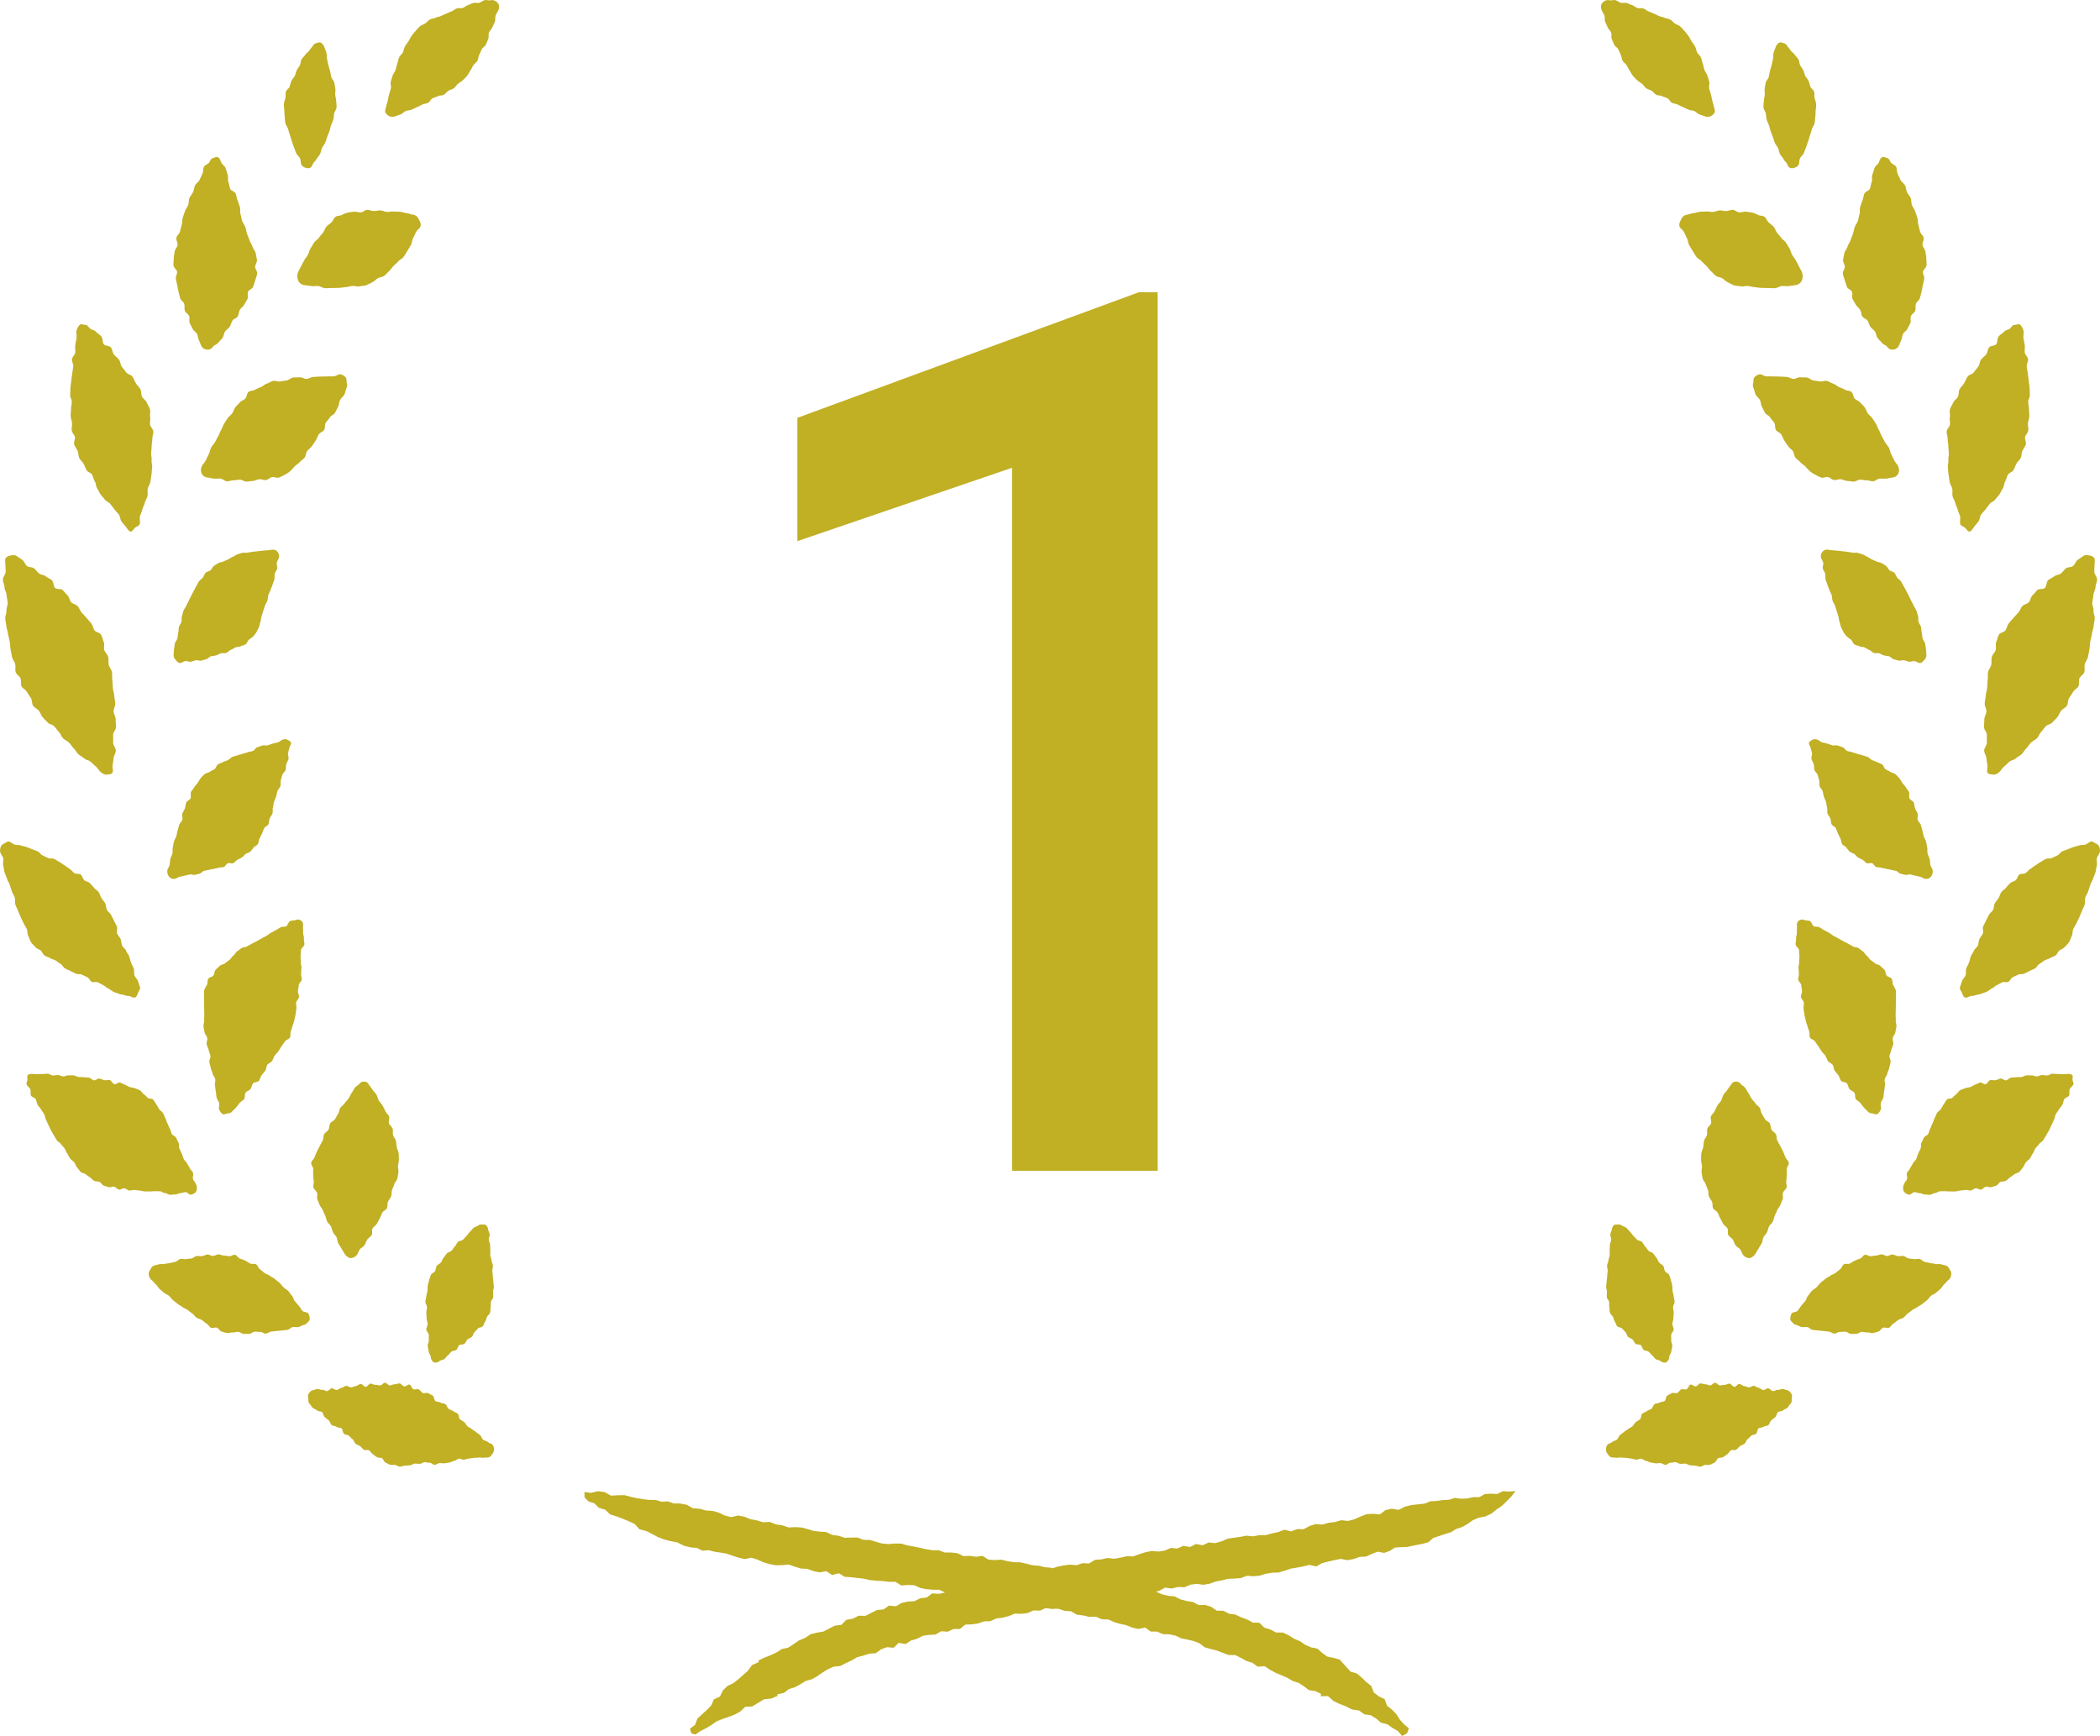 <svg xmlns="http://www.w3.org/2000/svg" width="179" height="148"><defs><clipPath id="clip-path"><path id="長方形_668" data-name="長方形 668" class="cls-1" d="M0 0h179v148H0z"/></clipPath><style>.cls-1{fill:#c1af24}</style></defs><g id="グループ_3534" data-name="グループ 3534" transform="translate(-416.463 -2508.847)"><g id="グループ_900" data-name="グループ 900" transform="translate(416.463 2508.847)" style="clip-path:url(#clip-path)"><path id="パス_341" data-name="パス 341" class="cls-1" d="M1209.379 1045.729c-.141-.02-.229-.183-.3-.285a.582.582 0 0 1-.145-.376.666.666 0 0 1 .143-.42c.1-.093.274-.11.388-.214s.285-.1.4-.2.144-.281.256-.381.232-.17.344-.268.246-.152.358-.25.253-.142.365-.238.168-.259.282-.353.249-.148.363-.241.081-.394.195-.484.268-.125.383-.214.274-.114.39-.2.153-.3.271-.389.308-.057.427-.139.306-.05.425-.13.118-.391.239-.467.261-.139.383-.21.344.046.469-.02.214-.241.341-.3.317.036.446-.011.21-.367.34-.4.3.178.448.155.248-.238.391-.252.279.078.421.07.275.1.416.1.273-.231.413-.231.271.225.411.228.275-.055.414-.049.281-.113.419-.1.26.261.4.271.294-.258.432-.247.264.165.4.178.268.1.405.114.292-.143.428-.127.264.146.4.163.26.17.4.188.3-.161.434-.142.255.214.388.234.3-.128.432-.107.3-.089.428-.068.276.091.4.113.257.2.329.307.035.274.021.417.01.311-.1.412-.166.248-.279.351-.26.122-.373.223-.311.053-.422.152-.118.324-.23.421-.225.176-.336.272-.139.3-.25.4-.3.063-.415.156-.315.042-.427.134-.1.371-.209.462-.3.07-.409.158-.2.212-.318.3-.151.3-.265.387-.262.124-.376.207-.207.216-.323.3-.339-.018-.455.061-.191.248-.308.323-.233.178-.35.248-.3.028-.422.093-.185.309-.3.365c-.137.064-.268.146-.389.188a1.739 1.739 0 0 1-.433.015c-.122.014-.263.149-.421.153-.13 0-.275-.082-.426-.083-.133 0-.275-.026-.422-.032s-.27-.135-.415-.143-.279.027-.423.018-.27-.126-.412-.137-.283.054-.425.041-.3.195-.438.181-.27-.131-.411-.145-.285.031-.425.016-.278-.053-.418-.069-.271-.126-.41-.143-.267-.162-.405-.179-.3.1-.433.078-.277-.074-.415-.091-.282-.042-.418-.06-.287-.009-.422-.027-.293.033-.426.015-.291-.013-.421-.031" transform="translate(-1072.046 -921.5)"/><path id="パス_342" data-name="パス 342" class="cls-1" d="M1213.666 932.1a.525.525 0 0 0 .5.125.607.607 0 0 0 .257-.476c.021-.141.151-.281.175-.449.021-.147.064-.3.085-.464s-.11-.327-.091-.488-.02-.315 0-.474.2-.293.209-.451-.121-.326-.109-.483.077-.309.085-.466.02-.314.025-.471-.057-.316-.056-.472.138-.319.135-.473-.07-.316-.08-.469-.076-.311-.094-.461c-.02-.164 0-.323-.032-.468a3.12 3.12 0 0 0-.115-.45 2.879 2.879 0 0 0-.149-.445c-.07-.126-.255-.18-.345-.313s-.063-.332-.158-.457-.255-.172-.353-.292-.127-.293-.229-.408-.175-.251-.278-.363-.3-.123-.4-.232-.172-.257-.279-.363-.159-.276-.267-.38-.318-.091-.426-.193-.2-.23-.31-.329-.183-.257-.291-.353-.2-.235-.312-.328-.3-.121-.4-.21a.412.412 0 0 0-.325-.066c-.123 0-.25-.026-.342.061a.561.561 0 0 0-.157.343c-.017.136-.119.272-.139.43-.017.14.094.3.076.459s-.095.282-.111.435 0 .295-.017.446.011.3 0 .447-.1.287-.108.437-.1.289-.112.438.056.3.047.451-.033.3-.039.445-.042.3-.045.446-.043.3-.043.448.061.3.064.448-.019.305-.011.45.189.286.2.428-.009.3.016.443c.028.156.011.312.051.443.047.156.188.24.252.355s.071.288.162.412.108.286.207.4.312.086.415.194.188.211.293.313.116.305.223.4.262.13.371.224.154.273.264.365.332.031.443.12.135.31.246.4.3.067.415.151.195.232.305.314.195.239.3.318.3.083.4.158" transform="translate(-1072.141 -816.08)"/><path id="パス_343" data-name="パス 343" class="cls-1" d="M1331.463 290.134a.569.569 0 0 0 .507-.326.716.716 0 0 0-.024-.661c-.08-.157-.224-.293-.32-.477-.085-.162-.157-.342-.253-.519s-.105-.381-.2-.555-.231-.3-.328-.469-.175-.339-.273-.506-.149-.361-.25-.525-.144-.369-.247-.53-.207-.324-.312-.481-.277-.266-.385-.419-.16-.37-.271-.518-.27-.273-.386-.414-.339-.194-.461-.325-.136-.443-.267-.558c-.15-.133-.4-.1-.537-.186a3.46 3.46 0 0 0-.521-.23c-.167-.068-.316-.241-.51-.3-.176-.053-.347-.185-.541-.231s-.4.082-.591.046-.373-.058-.564-.088-.357-.223-.547-.247-.385 0-.575-.021-.4.158-.585.141-.373-.158-.561-.172-.385-.019-.571-.03-.387 0-.572-.011-.389 0-.57-.006c-.2-.006-.391-.176-.567-.18a.788.788 0 0 0-.458.251c-.12.108-.079.312-.108.478a.611.611 0 0 0 .018.443c.084.157.089.382.187.563.088.16.26.279.357.455s.076.4.173.576.166.347.265.518.342.228.441.4.25.29.35.456.038.445.14.609.349.218.453.379.157.364.263.522.213.322.321.478.285.261.4.412.108.423.224.568.3.249.42.387.3.237.43.362a5.289 5.289 0 0 0 .388.41 2.236 2.236 0 0 0 .462.3 3.632 3.632 0 0 0 .509.244c.17.045.378-.077.568-.044s.336.23.525.251.372-.083.558-.07.36.137.546.144.368.058.553.059.369-.164.552-.167.371.064.553.058.376.092.557.083.365-.215.542-.227.378.013.552 0c.2-.016.378-.075.545-.092" transform="translate(-1170.169 -249.429)"/><path id="パス_344" data-name="パス 344" class="cls-1" d="M1348.344 948.932c-.145-.028-.216-.042-.3-.151s-.251-.2-.245-.354a.887.887 0 0 1 .129-.488c.1-.121.38-.081.5-.22.105-.123.185-.283.3-.417s.214-.258.332-.388.136-.35.255-.477.2-.285.32-.408.279-.192.4-.312.222-.264.347-.38.264-.211.391-.324.3-.164.426-.272.313-.132.444-.235.257-.215.391-.312.194-.343.331-.432.372.009.514-.07.277-.178.423-.245a4.248 4.248 0 0 1 .448-.173c.146-.048.259-.292.417-.324s.325.139.484.121.3-.047.461-.055.309-.1.467-.1.3.128.458.137.323-.14.479-.125.3.116.453.135.318-.03.472-.006.286.178.438.206.312.023.463.054.329-.046.479-.011.275.206.423.244.308.064.454.1.318.034.462.076.334-.014.476.029c.159.049.314.079.451.123s.242.227.309.35a.625.625 0 0 1-.131.875c-.111.109-.221.241-.35.365s-.2.279-.327.4-.254.209-.381.325-.3.151-.424.264-.217.265-.345.375-.262.2-.391.309-.286.164-.416.269-.3.145-.427.246-.263.2-.4.3-.229.263-.363.355-.312.108-.448.2-.258.216-.4.3-.238.284-.379.355-.363-.056-.506 0-.26.287-.4.327a4.459 4.459 0 0 1-.465.129c-.149.025-.315-.067-.478-.052s-.307-.058-.468-.051-.311.173-.471.173-.312.006-.47 0-.3-.176-.457-.185-.314.026-.471.014-.332.166-.487.15-.3-.155-.453-.173-.313-.03-.467-.05-.315-.025-.467-.046-.316-.031-.467-.055-.288-.21-.437-.235-.328.023-.474 0c-.165-.03-.3-.144-.444-.172" transform="translate(-1195.196 -835.977)"/><path id="パス_345" data-name="パス 345" class="cls-1" d="M1391 134.155a.518.518 0 0 0 .465.254.6.6 0 0 0 .51-.275c.08-.146.128-.335.221-.515.08-.154.078-.372.164-.547.078-.159.286-.25.367-.426s.179-.32.255-.5-.019-.424.052-.6.294-.267.36-.445 0-.409.057-.588.281-.29.336-.471.1-.368.146-.551.071-.377.112-.562.088-.373.12-.559-.125-.41-.1-.6.288-.353.3-.542-.017-.395-.02-.584-.052-.39-.072-.578-.216-.362-.249-.562.135-.436.092-.632-.255-.337-.305-.53-.088-.383-.145-.574-.024-.412-.087-.6-.124-.376-.191-.561-.2-.341-.271-.523-.033-.423-.108-.6-.23-.325-.308-.5-.092-.4-.173-.574-.294-.285-.377-.456-.164-.362-.249-.53-.047-.44-.132-.6c-.1-.184-.375-.233-.461-.39s-.132-.29-.271-.339-.331-.153-.471-.085-.2.27-.267.437-.288.278-.366.472c-.07.173-.107.374-.184.564s.014.436-.061.625-.079.391-.152.578-.4.238-.472.423-.091.389-.162.574-.126.373-.195.558.012.437-.056.621-.078.394-.144.578-.2.341-.265.525-.091.389-.152.573-.151.367-.208.55-.2.352-.252.535c-.057.2-.219.355-.264.536-.052.205-.083.41-.117.588s.144.394.149.593-.2.407-.169.6.111.375.166.564.114.369.183.551.348.244.427.419-.032.449.053.619.191.325.282.491.267.269.363.431.085.4.184.562.344.2.447.359.136.373.241.523.278.255.384.4.116.4.223.547.261.279.368.416c.124.16.345.2.45.332" transform="translate(-1230.149 -104.603)"/><path id="パス_346" data-name="パス 346" class="cls-1" d="M1285.289 827.714a.794.794 0 0 1-.5.387.745.745 0 0 1-.552-.281c-.1-.122-.137-.32-.252-.472-.1-.13-.285-.2-.393-.349s-.133-.333-.235-.482-.273-.223-.371-.374.006-.434-.089-.585-.266-.234-.356-.387-.163-.308-.25-.462-.137-.324-.218-.481-.316-.222-.392-.382-.021-.389-.092-.55-.2-.295-.265-.459-.024-.373-.08-.54-.142-.323-.189-.492-.222-.309-.259-.481-.069-.359-.093-.533.04-.371.03-.548-.077-.36-.072-.539 0-.366.019-.544.131-.348.159-.525.033-.36.071-.535.2-.317.245-.489-.017-.381.038-.55.25-.286.312-.453-.078-.424-.011-.587.238-.287.311-.446.162-.321.24-.477.242-.275.323-.427.112-.354.2-.5c.094-.163.242-.275.329-.417.1-.165.219-.3.306-.428.114-.173.191-.262.37-.27a.473.473 0 0 1 .452.179c.094.125.279.2.392.352.1.132.17.3.279.448s.156.314.261.463.229.258.331.405.263.234.363.381.094.367.191.515.17.308.265.457.315.2.407.355.061.388.151.539.281.237.367.389.046.393.128.546.172.311.249.466.173.312.243.469.135.335.2.494.254.276.281.452-.172.361-.172.541a4.482 4.482 0 0 1 0 .509c-.018.168-.011.338-.044.514s.071.37.028.542-.258.285-.309.453.034.377-.024.543-.13.323-.193.486-.2.29-.27.45-.139.317-.21.475-.093.343-.167.5-.245.263-.321.415-.1.346-.175.5-.221.275-.3.422-.068.373-.15.516-.186.3-.269.443c-.1.161-.18.315-.262.446" transform="translate(-1135.66 -720.841)"/><path id="パス_347" data-name="パス 347" class="cls-1" d="M1274.633 163.093a.949.949 0 0 1-.043.734.7.7 0 0 1-.542.344c-.172.028-.365.049-.575.076-.181.024-.379-.021-.581 0-.185.018-.369.166-.568.179s-.384-.018-.582-.013-.384-.011-.58-.015-.383-.045-.577-.059-.379-.077-.57-.1-.4.07-.59.032-.4-.033-.582-.087a5.847 5.847 0 0 1-.536-.261c-.183-.075-.316-.255-.484-.35s-.382-.087-.535-.2-.275-.273-.418-.4-.246-.3-.378-.437-.284-.256-.406-.4-.339-.221-.452-.377-.214-.335-.318-.5-.206-.341-.3-.505-.1-.409-.185-.576-.175-.359-.254-.526c-.091-.192-.306-.3-.375-.466-.095-.222.053-.481.154-.671a.609.609 0 0 1 .475-.354c.167-.02.347-.108.548-.13.175-.019.356-.1.551-.117.179-.017.369-.006.559-.022s.373.046.562.033.366-.118.553-.128.376.056.562.051.375-.1.559-.1.374.213.556.219.38-.074.559-.059c.2.016.378.05.552.078a1.783 1.783 0 0 1 .5.2c.156.078.388.042.543.16s.211.335.35.471.3.221.426.368.172.352.289.506.247.283.356.441.305.247.407.409.2.331.3.495.135.378.226.543.233.316.319.482.19.349.27.513c.092.188.19.358.263.517" transform="translate(-1121.032 -139.858)"/><path id="パス_348" data-name="パス 348" class="cls-1" d="M1476.231 645.742c-.159.07-.272.143-.406.078s-.173-.222-.234-.383-.229-.315-.168-.495c.056-.164.113-.341.177-.526.058-.167.228-.293.293-.474s0-.4.062-.578.161-.327.227-.5.1-.36.162-.534.2-.311.264-.484.268-.273.337-.445.061-.38.132-.551.219-.3.292-.465-.051-.45.024-.616.173-.326.25-.491.166-.331.246-.493.267-.263.351-.423.063-.4.15-.56.224-.293.316-.443.142-.365.24-.508.286-.236.393-.369a4.641 4.641 0 0 1 .357-.4c.122-.121.326-.131.467-.248s.174-.38.32-.486.375-.02.525-.118.251-.265.4-.355.28-.215.433-.3.285-.212.439-.291.3-.188.452-.263.361-.006.517-.078.31-.149.466-.218.27-.285.426-.35.322-.126.478-.188.324-.125.48-.185.338-.08.492-.137.356-.014.509-.067c.172-.061.311-.206.459-.256s.272.071.4.137.259.122.318.273a.81.81 0 0 1 .062.49c-.043.174-.2.326-.256.527-.046.179.054.419 0 .615-.048.181-.06.384-.114.577s-.151.352-.206.543-.18.341-.237.529-.121.365-.179.551-.184.339-.245.523.01.425-.053.608-.166.348-.231.528-.151.355-.22.532-.174.342-.247.516-.194.329-.272.5-.046.427-.13.589-.137.383-.23.536a4.184 4.184 0 0 1-.379.415c-.125.162-.319.19-.444.29s-.184.326-.346.434c-.132.088-.3.126-.461.221-.138.084-.311.112-.465.2s-.273.207-.427.291-.235.309-.389.391-.307.136-.46.215-.3.146-.456.223-.355.011-.507.087-.306.14-.459.214-.239.329-.391.4-.368-.026-.52.045-.3.165-.452.236-.283.219-.434.288-.287.21-.437.279-.323.108-.473.175-.343.054-.49.119c-.162.072-.351.039-.5.1" transform="translate(-1308.355 -560.793)"/><path id="パス_349" data-name="パス 349" class="cls-1" d="M1371.664 567.526a.512.512 0 0 0 .495-.153.725.725 0 0 0 .166-.576c-.032-.148-.154-.288-.194-.465-.034-.153-.025-.329-.065-.5-.036-.155-.132-.3-.173-.468s.008-.345-.034-.511-.051-.33-.095-.493-.153-.3-.2-.458-.067-.326-.114-.487-.084-.322-.133-.48-.215-.271-.266-.428.049-.379-.005-.534-.158-.294-.214-.446-.057-.342-.117-.492-.3-.217-.365-.364.028-.4-.042-.539-.2-.271-.273-.407-.213-.254-.3-.38a3.893 3.893 0 0 0-.262-.408 3.485 3.485 0 0 0-.336-.336c-.113-.095-.292-.1-.426-.19s-.262-.138-.4-.222-.169-.341-.306-.418-.28-.117-.418-.189-.283-.106-.422-.173-.245-.206-.384-.27-.295-.078-.434-.138-.3-.065-.438-.123-.292-.08-.432-.136-.3-.057-.439-.111-.237-.262-.377-.313-.289-.1-.428-.149-.326.027-.464-.021l-.428-.145c-.15-.05-.3-.063-.438-.106-.154-.049-.273-.188-.405-.229a.514.514 0 0 0-.37-.012c-.112.056-.286.136-.339.257s.093.283.127.423.081.3.123.466c.037.147-.082.351-.039.515s.147.285.189.447.014.328.057.488.234.259.278.417.089.306.134.463-.011.342.034.5.206.266.253.421.061.319.11.472.128.294.178.447.042.329.093.48-.016.357.037.507.182.274.238.423.046.337.105.483.3.21.366.353.113.3.18.444.136.292.208.427.07.346.15.473c.09.143.272.191.363.3a2.407 2.407 0 0 0 .287.358c.107.087.255.108.384.191s.2.226.331.3.25.134.383.2.219.229.353.287.316-.05.451 0 .214.273.35.322.291.02.427.065.281.051.417.094.283.041.419.081.28.052.416.089.248.206.383.242.28.066.415.1.306-.064.44-.031.28.072.414.1.283.066.414.095c.15.033.275.143.4.169" transform="translate(-1207.59 -492.61)"/><path id="パス_350" data-name="パス 350" class="cls-1" d="M1432.722 816.542a.769.769 0 0 0-.047.6.665.665 0 0 0 .5.317c.131 0 .281-.218.438-.219.136 0 .28.09.433.088s.284.117.435.112.287.031.436.026.286-.136.434-.143.285-.146.432-.155.287 0 .434-.007.29.031.436.019.291.016.436 0 .287-.059.432-.075.289-.033.434-.051.3.067.443.046.279-.16.421-.184.313.137.454.11.27-.21.411-.243.314.071.453.033.293-.08.43-.123.243-.274.376-.326.312-.023.44-.086a3.2 3.2 0 0 0 .361-.3 3.456 3.456 0 0 0 .373-.262c.111-.1.313-.089.428-.207s.2-.253.305-.376.143-.307.246-.434.243-.2.343-.329.153-.291.248-.423.135-.305.228-.439.218-.231.308-.365.265-.2.353-.331.167-.28.253-.417.159-.287.243-.425.132-.307.215-.446.124-.312.205-.452.083-.342.162-.482.186-.267.264-.407.212-.251.288-.391.09-.338.165-.477.334-.174.407-.313-.01-.408.061-.546c.08-.156.236-.249.3-.383s-.04-.26-.061-.392.061-.338-.033-.427a.521.521 0 0 0-.371-.092c-.135 0-.282.015-.44.021-.139.006-.286-.024-.441-.017s-.289-.028-.441-.02-.287.139-.438.148-.292-.048-.441-.037-.288.1-.437.114-.3-.1-.445-.087-.295-.019-.443 0-.287.124-.435.14-.295 0-.442.017-.294.021-.441.04-.279.206-.425.227-.314-.178-.459-.155-.287.116-.431.142-.306-.036-.449-.008-.256.318-.4.35-.332-.179-.473-.144-.28.146-.42.186-.275.157-.412.2-.3.048-.436.1-.291.106-.42.169c-.144.07-.223.265-.344.343a2.127 2.127 0 0 0-.328.306c-.1.1-.362.028-.468.152s-.171.266-.268.4-.153.277-.244.409-.244.2-.33.338-.12.3-.2.439-.105.309-.184.448-.119.3-.194.437-.095.311-.168.452-.3.184-.37.326-.137.288-.207.429-.01.362-.077.5-.136.287-.2.429-.1.308-.164.45-.227.24-.29.382-.174.272-.235.413-.21.257-.269.4.058.4 0 .533c-.067.159-.191.273-.246.406" transform="translate(-1270.418 -715.609)"/><path id="パス_351" data-name="パス 351" class="cls-1" d="M1494.844 435.732a.655.655 0 0 1-.44.211c-.166-.011-.4-.011-.516-.139s-.011-.391-.025-.593-.073-.421-.088-.66c-.012-.21-.183-.419-.194-.652-.009-.214.237-.455.229-.685s0-.438 0-.666-.24-.432-.241-.659.025-.445.028-.67.167-.443.174-.667-.153-.45-.142-.673.072-.444.088-.667.1-.44.117-.661.016-.448.044-.668 0-.456.033-.673.227-.407.273-.622-.007-.465.05-.676.255-.376.326-.58-.038-.51.049-.7.125-.43.233-.621.434-.191.554-.371.149-.415.278-.586.271-.31.406-.473.277-.3.417-.459.2-.4.344-.549.386-.17.533-.316.172-.454.322-.595.275-.323.427-.46.472-.031.626-.164.134-.543.289-.673.359-.2.516-.326.406-.118.564-.241.283-.327.441-.446.431-.072.588-.188.243-.413.4-.525c.176-.127.347-.236.5-.342a.567.567 0 0 1 .469-.036.625.625 0 0 1 .436.2c.1.136.043.323.04.528s-.018.424-.024.661c-.005.209.246.436.237.667-.008.213-.127.432-.137.66s-.166.429-.178.655-.074.433-.089.657.115.448.1.671.118.455.1.677-.069.44-.094.66-.112.434-.141.653-.107.433-.141.65-.035.447-.073.662-.082.44-.126.652-.215.4-.267.611.018.476-.043.681-.341.335-.414.532c-.08.215 0 .494-.09.679s-.331.27-.447.464c-.106.177-.217.346-.342.529s-.073.5-.2.67-.342.245-.477.412-.2.4-.333.56-.292.294-.433.452-.4.161-.545.314-.257.335-.4.484-.213.4-.359.543-.349.222-.5.366-.256.348-.4.488-.249.362-.4.5-.347.228-.5.363-.4.152-.548.283-.308.289-.455.416c-.166.144-.269.357-.413.479" transform="translate(-1324.454 -369.905)"/><path id="パス_352" data-name="パス 352" class="cls-1" d="M1213.942 9.911a.663.663 0 0 0 .458.007.789.789 0 0 0 .372-.316c.066-.13-.011-.323-.045-.486s-.1-.335-.147-.525c-.037-.169-.069-.349-.114-.533s-.106-.34-.153-.521.06-.4.009-.574-.1-.347-.159-.522-.192-.313-.252-.486-.078-.359-.142-.528-.085-.362-.155-.527-.25-.279-.327-.44-.1-.36-.183-.515-.207-.3-.3-.445-.169-.328-.273-.465a4.681 4.681 0 0 0-.339-.416 4.257 4.257 0 0 0-.355-.379c-.126-.1-.3-.148-.447-.244s-.246-.245-.393-.33-.332-.078-.482-.155-.322-.082-.475-.151-.3-.146-.45-.208-.3-.132-.458-.19-.285-.2-.441-.249-.347.007-.5-.041-.291-.194-.447-.239-.309-.143-.465-.184-.349.02-.5-.018-.305-.187-.458-.221c-.172-.039-.355.04-.5.009a.555.555 0 0 0-.41.06.659.659 0 0 0-.3.322.694.694 0 0 0 .035.45c.054.151.172.291.237.464.058.155 0 .368.065.536s.15.308.216.474.219.277.287.439-.01.386.06.547.132.322.2.481.275.248.351.4.138.32.216.473.075.361.158.51.261.248.349.393.16.315.255.453.173.313.276.441a4.17 4.17 0 0 0 .358.37c.114.112.27.191.41.3s.212.284.357.384.314.125.462.216.245.255.395.34.353.04.5.12.316.112.467.188.231.311.384.383.333.079.485.148.3.154.456.221.308.145.46.209.34.061.491.122.285.221.433.28c.167.066.329.111.474.166" transform="translate(-1068.627 .005)"/><path id="パス_353" data-name="パス 353" class="cls-1" d="M1329.494 42.189c.073.143.118.27.242.319a.518.518 0 0 0 .4-.011.591.591 0 0 0 .341-.257c.072-.149.037-.374.117-.547.071-.155.248-.264.321-.435s.124-.334.192-.5.117-.339.179-.51.1-.345.16-.518.111-.344.159-.518.191-.326.229-.5.036-.374.062-.551.019-.374.029-.551a4.619 4.619 0 0 0 .043-.554 4.5 4.5 0 0 0-.138-.505c-.033-.163.015-.362-.037-.531s-.252-.263-.313-.426-.085-.331-.154-.488-.2-.268-.279-.421-.094-.335-.173-.484-.18-.283-.263-.428-.064-.369-.149-.51-.226-.255-.314-.392-.257-.23-.346-.363-.212-.268-.3-.394-.152-.2-.281-.23-.288-.112-.408-.039a.7.7 0 0 0-.29.358c-.05.155-.128.314-.182.492-.049.16 0 .365-.051.539s-.066.342-.114.514-.1.333-.143.5-.066.344-.105.515-.221.308-.255.478-.066.352-.093.523.026.369.008.538-.075.358-.079.525a4.774 4.774 0 0 0-.03.54c.017.162.154.321.2.5.037.163.022.353.074.529s.133.32.192.49.084.342.148.508.119.33.186.492.1.341.174.5.2.293.27.449.093.353.166.506.227.279.3.428c.082.166.243.272.316.416" transform="translate(-1177.163 -28.201)"/><path id="パス_354" data-name="パス 354" class="cls-1" d="M1467.839 260.976c-.113.145-.251.385-.4.411s-.291-.265-.424-.357-.323-.125-.372-.306.04-.427-.014-.638c-.048-.187-.151-.366-.2-.573-.046-.191-.162-.368-.208-.573s-.185-.366-.228-.57.013-.423-.026-.627-.185-.374-.22-.577-.062-.407-.093-.61-.035-.413-.061-.616.063-.427.043-.63.053-.419.039-.622-.037-.407-.043-.61-.059-.409-.057-.611-.1-.42-.083-.621.253-.386.281-.585-.056-.428-.01-.621-.058-.47.012-.676.19-.383.275-.581.307-.3.4-.493.047-.466.15-.65.268-.318.378-.5.18-.385.295-.559.405-.194.524-.364.257-.316.379-.481.123-.447.247-.609.3-.28.427-.438.136-.451.264-.606.463-.108.593-.259.084-.523.214-.671.33-.256.459-.4c.146-.162.409-.165.537-.3s.179-.267.328-.276.393-.124.518-.016a1.064 1.064 0 0 1 .281.531c.032.183-.041.409-.005.622.031.189.075.386.107.594.03.192-.026.41 0 .616s.254.358.28.563-.132.43-.109.634.068.4.089.6.061.4.078.6.057.4.07.6.018.407.027.609-.145.416-.141.617.068.4.066.6.039.41.029.608-.1.4-.116.6.058.423.026.615c-.034.21-.221.361-.271.545s.127.467.054.666c-.066.181-.2.342-.285.533s-.056.425-.146.61-.266.3-.361.479-.157.37-.255.545-.365.218-.466.389-.127.394-.231.562-.1.425-.2.59-.185.358-.294.52-.26.3-.369.456-.355.21-.466.367-.244.308-.355.463-.264.292-.375.443-.11.44-.221.587c-.125.166-.259.306-.369.448" transform="translate(-1299.56 -216.07)"/><path id="パス_355" data-name="パス 355" class="cls-1" d="M1379.152 422.817c.174.021.286-.124.395-.253a.555.555 0 0 0 .192-.452c-.022-.143-.009-.312-.04-.485-.026-.148-.04-.312-.073-.479-.03-.151-.179-.277-.215-.439s-.029-.319-.068-.479-.023-.325-.065-.483-.16-.279-.206-.434 0-.341-.046-.494-.084-.311-.137-.461-.172-.27-.23-.418-.15-.277-.213-.422-.137-.282-.206-.423-.141-.279-.216-.416-.141-.281-.222-.412-.143-.283-.233-.408-.225-.209-.323-.325-.137-.306-.244-.411-.292-.112-.408-.208-.171-.289-.293-.375-.254-.163-.382-.239-.295-.069-.426-.136-.269-.117-.4-.176-.252-.169-.389-.22-.26-.165-.4-.209-.282-.095-.422-.132-.305.014-.445-.017-.291-.045-.431-.071-.293-.03-.433-.05-.294-.034-.432-.049-.3-.024-.434-.034c-.159-.012-.3-.046-.432-.052a.458.458 0 0 0-.407.2.56.56 0 0 0-.113.479c.032.138.148.269.188.437.035.144-.071.339-.03.5.036.147.156.276.2.435s-.009.329.032.485.113.292.155.447.125.288.168.442.144.282.189.434.033.322.079.473.158.277.206.426.094.3.145.449.089.3.141.45.046.327.1.47.069.323.129.461.139.291.205.424a2.22 2.22 0 0 0 .286.38 3.017 3.017 0 0 0 .365.277c.111.1.156.312.285.4s.291.093.425.169.306.033.444.1.255.15.4.208.244.207.385.258.31-.011.453.034.271.134.413.174.293.046.436.082.26.217.4.25.29.083.433.112.313-.05.455-.024.291.1.431.118.316-.067.453-.047c.16.023.3.142.427.159" transform="translate(-1215.536 -366.295)"/><path id="パス_356" data-name="パス 356" class="cls-1" d="M1352.516 691.278a.463.463 0 0 0-.517.067c-.151.118-.15.273-.131.5.012.153-.028.324-.013.5.013.157-.082.334-.068.508s-.052.333-.038.5.275.305.289.475.02.33.035.5-.035.336-.021.5-.067.34-.053.507.016.334.03.5-.069.343-.054.508.24.312.255.477.048.333.064.5-.1.351-.086.513.224.315.241.475-.04.348-.022.506c.021.177.048.341.068.494.025.184.083.341.107.484a2.207 2.207 0 0 0 .143.464 4.59 4.59 0 0 0 .154.484c.072.141-.007.4.082.551s.326.173.418.321.192.266.287.41.172.284.269.425.224.243.323.381.129.325.229.461.293.182.394.317.084.372.185.506.207.263.309.395.127.339.23.469.391.089.494.218.119.35.222.479.3.172.407.3.036.44.138.565.276.2.379.327.209.273.31.394c.114.138.251.236.35.353a.481.481 0 0 0 .354.139c.132.016.325.139.436.057a.9.9 0 0 0 .306-.41c.038-.152-.052-.357-.009-.535.038-.157.173-.294.214-.468s.027-.339.066-.511.035-.338.073-.509-.059-.364-.023-.534.184-.3.218-.47.129-.317.162-.486.09-.328.122-.5-.123-.377-.093-.546.123-.322.152-.49.142-.32.168-.489-.071-.362-.047-.531.2-.314.226-.482.072-.34.09-.508-.069-.359-.054-.527-.023-.351-.012-.518.007-.347.012-.513.008-.347.006-.511c0-.181.016-.351.005-.512-.014-.185.016-.362-.012-.516a2.233 2.233 0 0 0-.231-.444c-.065-.143-.021-.375-.116-.521s-.32-.14-.428-.272-.081-.379-.2-.5-.233-.222-.354-.335-.314-.105-.438-.212-.252-.185-.379-.286-.2-.27-.329-.366-.2-.277-.333-.37-.254-.193-.386-.282-.329-.053-.462-.14-.277-.147-.411-.23-.282-.137-.417-.217-.274-.152-.409-.23-.277-.149-.412-.224-.258-.191-.394-.265-.278-.15-.414-.221-.269-.174-.4-.244-.337-.017-.471-.084-.192-.373-.324-.438c-.151-.074-.336-.032-.464-.093" transform="translate(-1198.694 -612.833)"/><path id="パス_357" data-name="パス 357" class="cls-1" d="M247.34 1045.729c.141-.02.229-.183.3-.285a.583.583 0 0 0 .145-.376.666.666 0 0 0-.144-.42c-.1-.093-.274-.11-.388-.214s-.285-.1-.4-.2-.144-.281-.256-.381-.232-.17-.344-.268-.245-.152-.358-.25-.253-.142-.366-.238-.168-.259-.281-.353-.249-.148-.363-.241-.081-.394-.195-.484-.268-.125-.383-.214-.274-.114-.39-.2-.154-.3-.271-.389-.308-.057-.426-.139-.306-.05-.425-.13-.118-.391-.239-.467-.261-.139-.383-.21-.344.046-.468-.02-.215-.241-.341-.3-.317.036-.446-.011-.21-.367-.34-.4-.3.178-.448.155-.248-.238-.391-.252-.279.078-.421.07-.275.1-.416.1-.273-.231-.413-.231-.271.225-.411.228-.275-.055-.414-.049-.281-.113-.419-.1-.26.261-.4.271-.294-.258-.432-.247-.265.165-.4.178-.268.1-.405.114-.292-.143-.428-.127-.264.146-.4.163-.26.17-.4.188-.3-.161-.433-.142-.255.214-.388.234-.3-.128-.432-.107-.3-.089-.428-.068-.275.091-.4.113-.257.2-.329.307-.035.274-.02.417-.01.311.1.412.166.248.279.351.26.122.373.223.311.053.422.152.118.324.23.421.225.176.336.272.139.3.251.4.3.063.415.156.315.042.427.134.1.371.21.462.3.07.409.158.2.212.318.3.151.3.265.387.262.124.376.207.207.216.323.3.339-.018.455.061.191.248.308.323.233.178.351.248.3.028.422.093.185.309.3.365c.137.064.268.146.389.188a1.739 1.739 0 0 0 .433.015c.122.014.263.149.421.153.13 0 .275-.082.426-.083.133 0 .275-.026.422-.032s.27-.135.415-.143.279.027.422.018.27-.126.412-.137.283.054.425.041.3.195.438.181.271-.131.411-.145.285.031.425.016.278-.053.418-.069.271-.126.41-.143.267-.162.405-.179.295.1.433.078.277-.074.415-.091.282-.042.418-.06.287-.009.422-.027.293.033.427.015.291-.013.421-.031" transform="translate(-205.673 -921.5)"/><path id="パス_358" data-name="パス 358" class="cls-1" d="M321.514 932.1a.525.525 0 0 1-.5.125.606.606 0 0 1-.257-.476c-.022-.141-.151-.281-.175-.449-.021-.147-.064-.3-.085-.464s.11-.327.091-.488.02-.315 0-.474-.2-.293-.209-.451.121-.326.109-.483-.077-.309-.085-.466-.02-.314-.025-.471.058-.316.056-.472-.138-.319-.135-.473.07-.316.08-.469.076-.311.094-.461c.02-.164 0-.323.032-.468a3.116 3.116 0 0 1 .115-.45 2.854 2.854 0 0 1 .149-.445c.07-.126.255-.18.345-.313s.063-.332.158-.457.254-.172.353-.292.127-.293.229-.408.175-.251.278-.363.295-.123.4-.232.172-.257.279-.363.16-.276.267-.38.318-.091.426-.193.2-.23.309-.329.183-.257.291-.353.2-.235.312-.328.3-.121.4-.21a.412.412 0 0 1 .325-.066c.123 0 .25-.026.342.061a.562.562 0 0 1 .157.343c.017.136.119.272.139.43.017.14-.094.3-.076.459s.095.282.111.435 0 .295.017.446-.011.3 0 .447.1.287.108.437.1.289.112.438-.056.3-.047.451.033.3.039.445.042.3.045.446.043.3.043.448-.061.3-.065.448.019.305.011.45-.189.286-.2.428.008.3-.016.443c-.028.156-.011.312-.051.443-.047.156-.188.24-.252.355s-.071.288-.162.412-.108.286-.207.4-.312.086-.415.194-.188.211-.293.313-.116.305-.223.4-.262.13-.371.224-.154.273-.263.365-.332.031-.443.12-.134.31-.246.4-.3.067-.415.151-.195.232-.305.314-.195.239-.3.318-.3.083-.4.158" transform="translate(-284.038 -816.08)"/><path id="パス_359" data-name="パス 359" class="cls-1" d="M151.853 290.134a.568.568 0 0 1-.507-.326.715.715 0 0 1 .024-.661c.079-.157.224-.293.32-.477.085-.162.157-.342.252-.519s.106-.381.2-.555.231-.3.328-.469.175-.339.273-.506.149-.361.25-.525.144-.369.247-.53.207-.324.313-.481.277-.266.385-.419.16-.37.271-.518.27-.273.386-.414.339-.194.461-.325.136-.443.267-.558c.15-.133.4-.1.537-.186a3.471 3.471 0 0 1 .522-.23c.167-.068.316-.241.51-.3.176-.053.347-.185.541-.231s.4.082.591.046.373-.058.564-.088.357-.223.548-.247.385 0 .574-.021.4.158.585.141.373-.158.561-.172.385-.019.571-.03.387 0 .572-.011.39 0 .571-.006c.2-.006.391-.176.567-.18a.787.787 0 0 1 .458.251c.12.108.079.312.108.478a.611.611 0 0 1-.018.443c-.084.157-.089.382-.188.563-.088.16-.259.279-.357.455s-.076.4-.173.576-.166.347-.264.518-.342.228-.441.4-.25.29-.35.456-.038.445-.14.609-.349.218-.453.379-.157.364-.263.522-.212.322-.321.478-.285.261-.4.412-.108.423-.224.568-.3.249-.42.387-.3.237-.43.362a5.3 5.3 0 0 1-.387.41 2.242 2.242 0 0 1-.462.3 3.649 3.649 0 0 1-.509.244c-.17.045-.378-.077-.568-.044s-.336.23-.525.251-.372-.083-.558-.07-.36.137-.546.144-.368.058-.553.059-.369-.164-.553-.167-.371.064-.553.058-.376.092-.557.083-.365-.215-.542-.227-.378.013-.552 0c-.2-.016-.378-.075-.545-.092" transform="translate(-134.148 -249.429)"/><path id="パス_360" data-name="パス 360" class="cls-1" d="M125.1 948.932c.145-.028.216-.042.3-.151s.251-.2.245-.354a.887.887 0 0 0-.129-.488c-.1-.121-.38-.081-.5-.22-.105-.123-.185-.283-.3-.417s-.214-.258-.332-.388-.136-.35-.255-.477-.2-.285-.32-.408-.279-.192-.4-.312-.222-.264-.347-.38-.264-.211-.391-.324-.3-.164-.426-.272-.313-.132-.444-.235-.257-.215-.391-.312-.194-.343-.331-.432-.372.009-.514-.07-.277-.178-.423-.245a4.257 4.257 0 0 0-.448-.173c-.146-.048-.259-.292-.418-.324s-.325.139-.484.121-.3-.047-.461-.055-.309-.1-.467-.1-.3.128-.458.137-.323-.14-.479-.125-.3.116-.453.135-.318-.03-.472-.006-.286.178-.438.206-.312.023-.463.054-.329-.046-.479-.011-.275.206-.423.244-.308.064-.454.1-.318.034-.462.076-.334-.014-.476.029c-.159.049-.314.079-.451.123s-.242.227-.309.35a.625.625 0 0 0 .131.875c.111.109.221.241.35.365s.2.279.327.4.254.209.381.325.3.151.424.264.217.265.345.375.262.2.391.309.286.164.416.269.3.145.427.246.263.2.4.3.229.263.363.355.312.108.448.2.258.216.4.3.238.284.379.355.363-.056.506 0 .261.287.4.327a4.462 4.462 0 0 0 .465.129c.149.025.315-.067.477-.052s.307-.058.468-.051.311.173.471.173.312.006.471 0 .3-.176.457-.185.314.026.47.014.332.166.487.15.3-.155.453-.173.313-.03.467-.05.315-.025.467-.046.316-.031.467-.055.288-.21.437-.235.328.023.474 0c.165-.03.3-.144.444-.172" transform="translate(-99.246 -835.977)"/><path id="パス_361" data-name="パス 361" class="cls-1" d="M134 134.155a.518.518 0 0 1-.465.254.6.6 0 0 1-.51-.275c-.08-.146-.128-.335-.221-.515-.08-.154-.078-.372-.164-.547-.078-.159-.286-.25-.367-.426s-.179-.32-.255-.5.019-.424-.052-.6-.294-.267-.36-.445 0-.409-.057-.588-.281-.29-.336-.471-.1-.368-.146-.551-.071-.377-.112-.562-.088-.373-.12-.559.125-.41.1-.6-.288-.353-.3-.542.017-.395.02-.584.052-.39.072-.578.216-.362.249-.562-.135-.436-.092-.632.255-.337.305-.53.088-.383.145-.574.024-.412.087-.6.124-.376.192-.561.2-.341.271-.523.033-.423.107-.6.23-.325.308-.5.092-.4.172-.574.294-.285.377-.456.164-.362.249-.53.047-.44.132-.6c.1-.184.375-.233.46-.39s.132-.29.271-.339.331-.153.47-.085.2.27.268.437.287.278.366.472c.07.173.107.374.184.564s-.014.436.061.625.079.391.152.578.4.238.472.423.091.389.162.574.126.373.195.558-.012.437.055.621.078.394.144.578.2.341.265.525.091.389.152.573.151.367.208.55.2.352.251.535c.057.2.219.355.265.536.052.205.082.41.117.588s-.144.394-.15.593.2.407.169.6-.111.375-.166.564-.114.369-.183.551-.348.244-.427.419.032.449-.053.619-.191.325-.282.491-.268.269-.364.431-.085.4-.184.562-.344.2-.447.359-.137.373-.241.523-.278.255-.384.4-.116.4-.223.547-.261.279-.368.416c-.124.16-.345.2-.45.332" transform="translate(-115.845 -104.603)"/><path id="パス_362" data-name="パス 362" class="cls-1" d="M237.119 827.714a.794.794 0 0 0 .5.387.745.745 0 0 0 .552-.281c.1-.122.137-.32.252-.472.1-.13.285-.2.393-.349s.132-.333.235-.482.273-.223.372-.374-.006-.434.088-.585.266-.234.357-.387.163-.308.249-.462.137-.324.218-.481.316-.222.392-.382.021-.389.092-.55.2-.295.265-.459.024-.373.08-.54.142-.323.189-.492.222-.309.259-.481.069-.359.093-.533-.04-.371-.03-.548.077-.36.072-.539 0-.366-.019-.544-.131-.348-.16-.525-.032-.36-.071-.535-.2-.317-.245-.489.017-.381-.038-.55-.25-.286-.312-.453.079-.424.011-.587-.238-.287-.311-.446-.162-.321-.239-.477-.242-.275-.323-.427-.112-.354-.2-.5c-.094-.163-.242-.275-.329-.417-.1-.165-.219-.3-.306-.428-.114-.173-.191-.262-.369-.27a.473.473 0 0 0-.452.179c-.094.125-.279.2-.392.352-.1.132-.17.3-.279.448s-.155.314-.26.463-.229.258-.331.405-.263.234-.363.381-.094.367-.191.515-.17.308-.265.457-.315.2-.407.355-.061.388-.151.539-.281.237-.367.389-.046.393-.128.546-.172.311-.249.466-.173.312-.244.469-.135.335-.2.494-.254.276-.281.452.172.361.172.541a4.484 4.484 0 0 0 0 .509c.018.168.011.338.044.514s-.071.37-.028.542.258.285.309.453-.034.377.024.543.13.323.193.486.2.29.27.45.139.317.21.475.093.343.168.5.244.263.321.415.1.346.175.5.221.275.3.422.068.373.15.516.186.3.269.443c.1.161.18.315.261.446" transform="translate(-207.749 -720.841)"/><path id="パス_363" data-name="パス 363" class="cls-1" d="M223.879 163.093a.95.95 0 0 0 .043.734.7.7 0 0 0 .542.344c.172.028.365.049.575.076.181.024.379-.021.581 0 .185.018.369.166.569.179s.384-.018.581-.013.384-.011.58-.015.383-.045.577-.059.379-.077.57-.1.4.07.59.032.4-.033.582-.087a5.826 5.826 0 0 0 .536-.261c.183-.075.316-.255.485-.35s.382-.087.535-.2.275-.273.418-.4.246-.3.378-.437.284-.256.407-.4.339-.221.452-.377.214-.335.318-.5.206-.341.3-.505.1-.409.184-.576.175-.359.254-.526c.091-.192.306-.3.375-.466.095-.222-.053-.481-.154-.671a.61.61 0 0 0-.475-.354c-.167-.02-.347-.108-.548-.13-.175-.019-.356-.1-.551-.117-.179-.017-.368-.006-.559-.022s-.373.046-.562.033-.366-.118-.553-.128-.376.056-.562.051-.375-.1-.559-.1-.374.213-.556.219-.38-.074-.559-.059c-.195.016-.378.05-.552.078a1.783 1.783 0 0 0-.5.2c-.156.078-.388.042-.543.16s-.211.335-.35.471-.3.221-.426.368-.172.352-.289.506-.247.283-.356.441-.305.247-.407.409-.2.331-.3.495-.135.378-.226.543-.233.316-.319.482-.19.349-.27.513c-.092.188-.19.358-.263.517" transform="translate(-198.48 -139.858)"/><path id="パス_364" data-name="パス 364" class="cls-1" d="M11.124 645.742c.159.07.272.143.406.078s.173-.222.234-.383.229-.315.168-.495c-.056-.164-.113-.341-.177-.526-.058-.167-.228-.293-.293-.474s0-.4-.062-.578-.161-.327-.227-.5-.1-.36-.162-.534-.2-.311-.264-.484-.267-.273-.337-.445-.061-.38-.132-.551-.219-.3-.292-.465.051-.45-.024-.616-.173-.326-.251-.491-.166-.331-.246-.493-.267-.263-.351-.423-.062-.4-.15-.56-.224-.293-.316-.443-.141-.365-.24-.508-.286-.236-.393-.369a4.68 4.68 0 0 0-.357-.4c-.122-.121-.326-.131-.467-.248s-.174-.38-.32-.486-.375-.02-.524-.118-.251-.265-.4-.355-.28-.215-.433-.3-.285-.212-.439-.291-.3-.188-.452-.263-.361-.006-.517-.078-.31-.149-.466-.218-.27-.285-.426-.35-.322-.126-.478-.188-.324-.125-.48-.185-.338-.08-.492-.137-.356-.014-.509-.067c-.172-.061-.311-.206-.459-.256s-.272.071-.395.137-.259.122-.319.273a.809.809 0 0 0-.062.49c.043.174.2.326.256.527.046.179-.054.419 0 .615.049.181.06.384.114.577s.151.352.206.543.18.341.237.529.12.365.179.551.184.339.245.523-.01.425.053.608.166.348.232.528.151.355.22.532.174.342.247.516.194.329.272.5.046.427.13.589.137.383.23.536a4.185 4.185 0 0 0 .379.415c.125.162.32.19.444.29s.184.326.346.434c.132.088.3.126.461.221.138.084.311.112.466.2s.273.207.427.291.236.309.389.391.307.136.46.215.3.146.456.223.355.011.507.087.306.14.459.214.239.329.392.4.368-.026.52.045.3.165.452.236.283.219.434.288.287.21.437.279.323.108.473.175.343.054.49.119c.162.072.351.039.5.1" transform="translate(0 -560.793)"/><path id="パス_365" data-name="パス 365" class="cls-1" d="M126.568 567.526a.512.512 0 0 1-.495-.153.725.725 0 0 1-.166-.576c.032-.148.154-.288.193-.465.034-.153.025-.329.065-.5.036-.155.132-.3.173-.468s-.008-.345.034-.511.051-.33.095-.493.153-.3.2-.458.067-.326.114-.487.085-.322.133-.48.215-.271.266-.428-.049-.379.005-.534.158-.294.214-.446.057-.342.117-.492.3-.217.365-.364-.028-.4.042-.539.2-.271.274-.407.213-.254.3-.38a3.938 3.938 0 0 1 .262-.408 3.45 3.45 0 0 1 .336-.336c.112-.095.292-.1.425-.19s.262-.138.4-.222.17-.341.306-.418.28-.117.418-.189.283-.106.422-.173.245-.206.384-.27.295-.078.434-.138.3-.065.438-.123.292-.08.432-.136.3-.057.439-.111.237-.262.377-.313.289-.1.428-.149.326.027.464-.021l.428-.145c.15-.05.3-.063.438-.106.154-.049.273-.188.405-.229a.514.514 0 0 1 .37-.012c.112.056.286.136.339.257s-.093.283-.127.423-.08.3-.123.466c-.037.147.082.351.039.515s-.147.285-.189.447-.014.328-.057.488-.234.259-.278.417-.089.306-.134.463.011.342-.034.5-.207.266-.253.421-.061.319-.11.472-.128.294-.178.447-.042.329-.093.48.016.357-.037.507-.182.274-.238.423-.047.337-.105.483-.3.21-.366.353-.113.3-.18.444-.136.292-.209.427-.07.346-.15.473c-.09.143-.272.191-.364.3a2.419 2.419 0 0 1-.286.358c-.107.087-.255.108-.384.191s-.2.226-.331.3-.25.134-.383.2-.219.229-.353.287-.316-.05-.451 0-.214.273-.349.322-.291.02-.427.065-.281.051-.417.094-.283.041-.419.081-.28.052-.416.089-.248.206-.383.242-.28.066-.415.1-.306-.064-.44-.031-.28.072-.414.1-.284.066-.414.095c-.15.033-.275.143-.4.169" transform="translate(-111.641 -492.61)"/><path id="パス_366" data-name="パス 366" class="cls-1" d="M34.326 816.542a.77.77 0 0 1 .048.6.665.665 0 0 1-.5.317c-.132 0-.281-.218-.438-.219-.136 0-.28.09-.433.088s-.284.117-.435.112-.287.031-.436.026-.286-.136-.434-.143-.285-.146-.432-.155-.288 0-.434-.007-.29.031-.436.019-.291.016-.436 0-.288-.059-.432-.075l-.434-.051c-.145-.018-.3.067-.443.046s-.279-.16-.421-.184-.313.137-.454.11-.27-.21-.411-.243-.314.071-.453.033-.293-.08-.43-.123-.243-.274-.376-.326-.312-.023-.44-.086-.243-.22-.361-.3a3.476 3.476 0 0 1-.373-.262c-.111-.1-.313-.089-.428-.207s-.2-.253-.305-.376-.143-.307-.246-.434-.244-.2-.343-.329-.153-.291-.249-.423-.135-.305-.227-.439-.218-.231-.308-.365-.265-.2-.353-.331-.167-.28-.253-.417-.159-.287-.243-.425-.132-.307-.215-.446-.125-.312-.206-.452-.083-.342-.162-.482-.186-.267-.264-.407-.212-.251-.289-.391-.09-.338-.165-.477-.334-.174-.407-.313.009-.408-.061-.546c-.081-.156-.237-.249-.3-.383s.041-.26.061-.392-.061-.338.033-.427a.521.521 0 0 1 .371-.092c.135 0 .282.015.44.021.138.006.286-.024.441-.017s.289-.028.441-.02.287.139.438.148.292-.048.441-.037.288.1.437.114.3-.1.445-.087.295-.019.443 0 .287.124.435.14.295 0 .442.017.294.021.441.04.279.206.425.227.314-.178.459-.155.287.116.432.142.305-.036.449-.008.256.318.4.35.332-.179.473-.144.28.146.42.186.275.157.412.2.3.048.436.1.291.106.42.169.223.265.343.343a2.124 2.124 0 0 1 .328.306c.1.1.362.028.468.152s.171.266.268.4.153.277.244.409.244.2.33.338.12.3.2.439.105.309.184.448.119.3.194.437.095.311.168.452.3.184.37.326.137.288.207.429.009.362.077.5.136.287.2.429.1.308.164.45.227.24.29.382.174.272.236.413.21.257.269.4-.058.4 0 .533c.066.159.191.273.246.406" transform="translate(-17.63 -715.609)"/><path id="パス_367" data-name="パス 367" class="cls-1" d="M10.6 435.732a.655.655 0 0 0 .44.211c.165-.011.4-.011.516-.139s.011-.391.025-.593.073-.421.087-.66c.012-.21.183-.419.194-.652.01-.214-.237-.455-.229-.685s0-.438 0-.666.24-.432.241-.659-.026-.445-.028-.67-.167-.443-.174-.667.153-.45.142-.673-.072-.444-.088-.667-.1-.44-.118-.661-.016-.448-.044-.668 0-.456-.032-.673-.227-.407-.273-.622.007-.465-.05-.676-.255-.376-.326-.58.038-.51-.049-.7-.125-.43-.233-.621-.434-.191-.554-.371-.149-.415-.278-.586-.271-.31-.406-.473-.277-.3-.417-.459-.2-.4-.344-.549-.385-.17-.533-.316-.172-.454-.322-.595-.275-.323-.427-.46-.472-.031-.626-.164-.134-.543-.289-.673-.359-.2-.516-.326-.407-.118-.564-.241-.283-.327-.441-.446-.43-.072-.588-.188-.243-.413-.4-.525c-.176-.127-.347-.236-.5-.342a.567.567 0 0 0-.469-.036.624.624 0 0 0-.436.2c-.1.136-.044.323-.041.528s.018.424.024.661c.005.209-.246.436-.237.667.008.213.127.432.137.66s.166.429.179.655.073.433.089.657-.115.448-.1.671-.117.455-.1.677.069.44.094.66.112.434.141.653.107.433.141.65.035.447.073.662.082.44.126.652.215.4.267.611-.018.476.043.681.341.335.414.532c.08.215 0 .494.09.679s.331.27.447.464c.106.177.217.346.342.529s.073.5.2.67.342.245.477.412.2.4.333.56.293.294.433.452.4.161.546.314.257.335.4.484.213.4.359.543.349.222.5.366.256.348.4.488.249.362.4.5.347.228.5.363.4.152.548.283.308.289.455.416c.166.144.269.357.413.479" transform="translate(-1.99 -369.905)"/><path id="パス_368" data-name="パス 368" class="cls-1" d="M290.8 9.911a.663.663 0 0 1-.458.007.788.788 0 0 1-.372-.316c-.066-.13.011-.323.045-.486s.1-.335.147-.525c.038-.169.069-.349.114-.533s.106-.34.154-.521-.06-.4-.009-.574.1-.347.159-.522.192-.313.252-.486.078-.359.142-.528.085-.362.155-.527.25-.279.326-.44.1-.36.184-.515.207-.3.3-.445.169-.328.273-.465a4.664 4.664 0 0 1 .339-.416 4.3 4.3 0 0 1 .355-.379c.126-.1.3-.148.447-.244s.246-.245.393-.33.332-.078.482-.155.322-.082.475-.151.3-.146.45-.208.3-.132.458-.19.285-.2.441-.249.348.007.5-.041.292-.194.447-.239.309-.143.465-.184.349.02.5-.018.305-.187.458-.221c.172-.039.355.04.5.009a.555.555 0 0 1 .41.06.659.659 0 0 1 .3.322.7.7 0 0 1-.035.45c-.055.151-.172.291-.237.464-.058.155 0 .368-.065.536s-.15.308-.216.474-.219.277-.287.439.01.386-.06.547-.132.322-.2.481-.275.248-.351.4-.138.32-.217.473-.075.361-.158.51-.261.248-.349.393-.16.315-.255.453-.174.313-.276.441a4.157 4.157 0 0 1-.358.37c-.114.112-.269.191-.41.3s-.212.284-.357.384-.314.125-.462.216-.245.255-.394.34-.353.04-.5.12-.316.112-.467.188-.231.311-.383.383-.333.079-.485.148-.3.154-.455.221-.308.145-.46.209-.34.061-.491.122-.285.221-.434.28c-.166.066-.329.111-.474.166" transform="translate(-257.114 .005)"/><path id="パス_369" data-name="パス 369" class="cls-1" d="M216.181 42.189c-.073.143-.118.27-.241.319a.518.518 0 0 1-.4-.011.591.591 0 0 1-.341-.257c-.072-.149-.037-.374-.117-.547-.071-.155-.248-.264-.321-.435s-.124-.334-.192-.5-.117-.339-.179-.51-.1-.345-.16-.518-.111-.344-.159-.518-.191-.326-.229-.5-.036-.374-.062-.551-.019-.374-.029-.551a4.62 4.62 0 0 1-.043-.554 4.551 4.551 0 0 1 .138-.505c.033-.163-.014-.362.037-.531s.252-.263.313-.426.085-.331.154-.488.2-.268.28-.421.094-.335.173-.484.18-.283.263-.428.064-.369.149-.51.226-.255.314-.392.257-.23.346-.363.212-.268.3-.394.152-.2.281-.23.287-.112.408-.039a.7.7 0 0 1 .29.358c.05.155.128.314.182.492.049.16 0 .365.051.539s.066.342.114.514.1.333.143.5.066.344.105.515.221.308.255.478.066.352.093.523-.026.369-.008.538.075.358.079.525a4.765 4.765 0 0 1 .03.54c-.017.162-.154.321-.2.5-.037.163-.022.353-.074.529s-.133.32-.192.49-.084.342-.148.508-.119.33-.186.492-.1.341-.174.5-.2.293-.27.449-.093.353-.166.506-.227.279-.3.428c-.082.166-.243.272-.316.416" transform="translate(-189.512 -28.201)"/><path id="パス_370" data-name="パス 370" class="cls-1" d="M57.492 260.976c.113.145.251.385.4.411s.291-.265.424-.357.323-.125.372-.306-.04-.427.014-.638c.048-.187.151-.366.2-.573.046-.191.162-.368.208-.573s.185-.366.228-.57-.013-.423.026-.627.184-.374.22-.577.062-.407.093-.61.035-.413.061-.616-.063-.427-.043-.63-.053-.419-.039-.622.037-.407.043-.61.059-.409.057-.611.1-.42.082-.621-.253-.386-.281-.585.056-.428.011-.621.058-.47-.013-.676-.19-.383-.275-.581-.307-.3-.4-.493-.047-.466-.15-.65-.268-.318-.378-.5-.18-.385-.295-.559-.4-.194-.523-.364-.257-.316-.379-.481-.123-.447-.247-.609-.3-.28-.427-.438-.136-.451-.264-.606-.463-.108-.593-.259-.084-.523-.214-.671-.33-.256-.459-.4c-.147-.162-.409-.165-.537-.3s-.179-.267-.328-.276-.393-.124-.518-.016a1.063 1.063 0 0 0-.281.531c-.033.183.041.409.006.622-.031.189-.075.386-.107.594-.03.192.026.41 0 .616s-.254.358-.28.563.132.43.109.634-.068.4-.089.6-.061.4-.078.6-.057.4-.07.6-.018.407-.028.609.145.416.141.617-.068.4-.066.6-.039.41-.029.608.1.4.116.6-.058.423-.026.615c.034.21.221.361.271.545s-.127.467-.055.666c.066.181.2.342.285.533s.056.425.146.61.266.3.361.479.156.37.255.545.365.218.466.389.127.394.231.562.1.425.2.59.185.358.294.52.26.3.369.456.356.21.466.367.244.308.355.463.263.292.375.443.11.44.221.587c.125.166.259.306.369.448" transform="translate(-46.771 -216.07)"/><path id="パス_371" data-name="パス 371" class="cls-1" d="M131.228 422.817c-.174.021-.286-.124-.395-.253a.555.555 0 0 1-.192-.452c.022-.143.009-.312.04-.485.026-.148.04-.312.073-.479.03-.151.179-.277.215-.439s.029-.319.068-.479.023-.325.065-.483.16-.279.205-.434 0-.341.046-.494.084-.311.137-.461.172-.27.23-.418.149-.277.213-.422.137-.282.206-.423.141-.279.216-.416.141-.281.222-.412.143-.283.232-.408.225-.209.323-.325.137-.306.244-.411.292-.112.408-.208.171-.289.293-.375.254-.163.381-.239.295-.069.426-.136.268-.117.4-.176.252-.169.389-.22.26-.165.4-.209.282-.095.422-.132.305.014.445-.017.291-.045.431-.071.293-.03.433-.05.294-.034.432-.049.3-.024.434-.034c.159-.012.3-.046.432-.052a.458.458 0 0 1 .407.2.56.56 0 0 1 .113.479c-.032.138-.148.269-.188.437-.035.144.071.339.03.5-.036.147-.156.276-.2.435s.009.329-.032.485-.113.292-.155.447-.125.288-.168.442-.144.282-.189.434-.033.322-.079.473-.158.277-.206.426-.094.3-.144.449-.089.3-.142.45-.046.327-.1.47-.069.323-.129.461-.139.291-.205.424a2.2 2.2 0 0 1-.286.38 3 3 0 0 1-.365.277c-.111.1-.156.312-.285.4s-.291.093-.425.169-.306.033-.444.1-.256.15-.4.208-.244.207-.385.258-.311-.011-.453.034-.271.134-.414.174-.293.046-.436.082-.26.217-.4.25-.291.083-.433.112-.313-.05-.455-.024-.291.1-.431.118-.316-.067-.453-.047c-.16.023-.3.142-.427.159" transform="translate(-115.845 -366.295)"/><path id="パス_372" data-name="パス 372" class="cls-1" d="M161.035 691.278a.462.462 0 0 1 .517.067c.151.118.15.273.131.5-.012.153.028.324.013.5-.013.157.082.334.067.508s.052.333.038.5-.275.305-.289.475-.02.33-.035.5.035.336.02.5.068.34.053.507-.016.334-.03.5.069.343.054.508-.24.312-.255.477-.048.333-.064.5.1.351.085.513-.224.315-.241.475.04.348.022.506c-.021.177-.048.341-.069.494-.024.184-.083.341-.107.484a2.219 2.219 0 0 1-.143.464 4.558 4.558 0 0 1-.154.484c-.072.141.007.4-.082.551s-.326.173-.418.321-.192.266-.287.41-.172.284-.269.425-.224.243-.322.381-.129.325-.229.461-.293.182-.394.317-.084.372-.185.506-.207.263-.309.395-.127.339-.23.469-.391.089-.494.218-.119.35-.222.479-.3.172-.407.3-.035.44-.138.565-.276.2-.379.327-.21.273-.311.394c-.114.138-.251.236-.35.353a.481.481 0 0 1-.354.139c-.132.016-.325.139-.436.057a.9.9 0 0 1-.306-.41c-.038-.152.051-.357.009-.535-.038-.157-.173-.294-.214-.468s-.027-.339-.066-.511-.035-.338-.073-.509.059-.364.023-.534-.184-.3-.219-.47-.129-.317-.162-.486-.09-.328-.122-.5.123-.377.093-.546-.123-.322-.152-.49-.142-.32-.168-.489.071-.362.047-.531-.2-.314-.226-.482-.072-.34-.09-.508.069-.359.054-.527.023-.351.012-.518-.006-.347-.012-.513-.008-.347-.006-.511c0-.181-.017-.351 0-.512.013-.185-.016-.362.012-.516a2.235 2.235 0 0 1 .231-.444c.065-.143.021-.375.116-.521s.32-.14.428-.272.081-.379.2-.5.233-.222.354-.335.314-.105.438-.212.252-.185.379-.286.2-.27.329-.366.2-.277.333-.37.254-.193.386-.282.329-.053.462-.14.277-.147.411-.23.282-.137.417-.217.275-.152.41-.23.277-.149.412-.224.258-.191.394-.265.278-.15.414-.221.269-.174.4-.244.337-.017.471-.084.192-.373.324-.438c.151-.074.335-.032.464-.093" transform="translate(-135.857 -612.833)"/><path id="パス_373" data-name="パス 373" class="cls-1" d="m439.986 1120.978.563.072.589-.143.574.08.536.3.587-.034.583-.006.557.152.513.111.517.083.52.06h.527l.509.155.53-.035.507.18h.526l.58.111.526.3.6.046.531.147.558.031.53.155.512.242.535.134.592-.14.54.108.52.21.542.1.53.164.567-.033.521.211.545.081.528.178.553-.026.543.028.524.135.52.158.536.064.541.036.506.242.535.073.519.17.549-.017.547-.005.514.2.544.009.522.154.522.152.539.044.552-.043.544.006.522.154.532.09.529.109.527.121.532.088h.546l.516.194h.546l.537.059.508.25.549-.024.534.078.557-.071.5.321.541.031.552-.032.526.13.533.086.546.007.527.12.525.13.54.044.526.125.539.051.5.289.526.123.559-.054.53.1.544.031.521.151.517.165.534.083.547.025.472.367.533.089.524.125.569-.064.473.343.521.14.582-.106.5.238.5.218.525.124.544.054.49.25.521.14.537.086.485.258.566-.007.515.161.462.326.565.01.485.25.546.072.489.236.509.18.476.268.572.014.416.419.519.154.478.256.583.005.488.233.463.288.5.214.453.306.492.221.548.106.415.379.447.31.551.109.528.158.039.081.424.458.415.464.558.168.406.351.386.374.422.334.216.551.421.333.512.248.193.555.426.335.374.383.289.456.35.4.426.347-.15.42-.426.233-.367-.424-.464-.264-.438-.309-.533-.137-.416-.354-.459-.276-.554-.083-.437-.321-.6-.087-.519-.264-.542-.21-.525-.253-.464-.412-.625.005.035-.194-.48-.239-.561-.084-.429-.334-.455-.285-.512-.169-.462-.273-.491-.212-.493-.207-.472-.255-.452-.306-.6.042-.443-.33-.512-.159-.472-.264-.483-.238-.566-.007-.5-.184-.5-.191-.518-.136-.516-.14-.451-.348-.5-.191-.522-.122-.527-.106-.49-.233-.525-.109-.55-.016-.5-.217-.551-.005-.465-.342-.581.123-.52-.119-.5-.2-.522-.116-.514-.15-.5-.226-.552-.013-.507-.222-.558.018-.527-.127-.54-.063-.495-.29-.545-.038-.519-.172h-.551l-.541-.052h-.551l-.49-.336-.53-.118-.577.15-.532-.1-.526-.135-.511-.227h-.549l-.532-.1-.543-.036-.509-.247-.546-.019-.553.027-.53-.116-.546-.015-.539-.058-.511-.241h-.548l-.54-.053-.533-.1-.512-.236-.545-.02-.555.045-.5-.314h-.548l-.538-.067-.544-.026-.54-.051-.529-.124-.539-.061-.539-.062-.544-.032-.5-.305-.573.149-.5-.326-.566.1-.532-.107-.517-.192-.545-.027-.522-.16-.518-.181-.56.053-.552.006-.533-.1-.523-.152-.508-.233-.522-.157-.575.119-.526-.134-.52-.163-.517-.178-.5-.083-.5-.073-.491-.131-.531.047-.468-.234-.512-.044-.59-.143-.565-.285-.591-.116-.55-.144-.527-.2-.5-.27-.505-.25-.557-.14-.41-.449-.508-.24-.521-.216-.523-.2-.542-.164-.415-.4-.545-.165-.379-.383-.508-.161-.332-.347Z" transform="translate(-390.168 -993.781)"/><path id="パス_374" data-name="パス 374" class="cls-1" d="m589.632 1120.783-.377.488-.383.386-.4.389-.46.312-.442.354-.505.235-.563.109-.512.214-.437.313-.462.264-.509.166-.455.282-.512.155-.5.171-.505.166-.422.368-.6.155-.6.114-.595.126-.517.019-.514.028-.455.292-.483.169-.542-.105-.48.181-.505.233-.546.033-.517.178-.533.1-.573-.111-.531.107-.529.119-.526.136-.5.286-.574-.136-.528.125-.531.106-.534.088-.52.178-.524.152-.546.018-.534.09-.524.156-.54.056-.555-.043-.517.2-.542.041-.545.022-.528.13-.533.1-.519.189-.535.089-.56-.079-.537.071-.515.22-.552-.026-.528.131-.56-.077-.506.275-.527.134-.553-.027-.516.207-.566-.11-.5.284-.553-.03-.539.059-.547.013-.518.189-.533.1-.535.088-.538.066-.536.082-.527.133-.53.116-.546.025-.512.211-.568-.088-.507.234-.555-.016-.508.224-.54.063-.556-.014-.51.211-.526.131-.539.072-.5.23-.551.019-.509.173-.531.078-.545.02-.46.372-.549.006-.494.228-.562-.036-.479.28-.546.029-.534.078-.485.251-.514.148-.468.3-.588-.094-.43.414-.577-.049-.5.185-.453.33-.552.04-.509.165-.521.134-.468.277-.487.222-.475.251-.557.052-.491.215-.461.281-.445.314-.466.264-.524.141-.455.286-.469.254-.519.159-.428.333-.552.106.013.144-.536.227-.6.054-.506.3-.5.313-.62.039-.448.42-.469.251-.5.188-.509.174-.5.2-.441.307-.456.277-.477.241-.444.3-.348-.1-.11-.394.44-.335.194-.532.4-.367.4-.364.373-.382.231-.519.517-.243.246-.514.38-.38.506-.241.422-.33.4-.354.4-.35.379-.513.581-.259-.027-.142.5-.236.517-.2.5-.229.464-.3.551-.122.462-.3.458-.317.51-.206.463-.313.538-.14.557-.09.488-.255.491-.251.561-.069.425-.43.551-.094.493-.254.584.011.49-.25.493-.246.556-.05.468-.33.589.064.483-.288.534-.115.556-.034.5-.251.547-.063.47-.351.573.039.532-.115.477-.339.569.032.507-.224.52-.171.561.011.547-.048.515-.192.543-.066.537-.094.52-.176.523-.162.531-.12.525-.155.532-.121.557.01.53-.13.539-.079.522-.172.534-.112.541-.068.561.046.524-.169.556.023.5-.309.546-.04.533-.117.562.065.537-.094.532-.12.553.01.522-.19.526-.164.535-.108.559.05.539-.079.516-.228.559.048.517-.228.566.1.512-.256.568.107.515-.239.559.055.528-.149.517-.223.538-.086.54-.071.534-.108.561.061.536-.1.551-.007.529-.141.533-.118.519-.2.577.145.518-.2.555.014.5-.277.53-.164.568.045.532-.152.548-.067.531-.156.574.064.534-.141.515-.231.521-.2.554-.04.576.057.484-.364.536-.124.587.1.542-.275.574-.141.584-.061.518-.056.5-.2.522-.025.516-.08.523-.021.506-.163.535.073.524-.024.509-.112h.528l.477-.267.522-.03.526.025.492-.24.522.038Z" transform="translate(-460.45 -993.67)"/></g><path id="パス_3704" data-name="パス 3704" class="cls-1" d="M39.324 0H26.917v-59.934l-18.3 6.255v-10.51L37.734-74.9h1.589Z" transform="translate(475.813 2608.658)"/></g></svg>